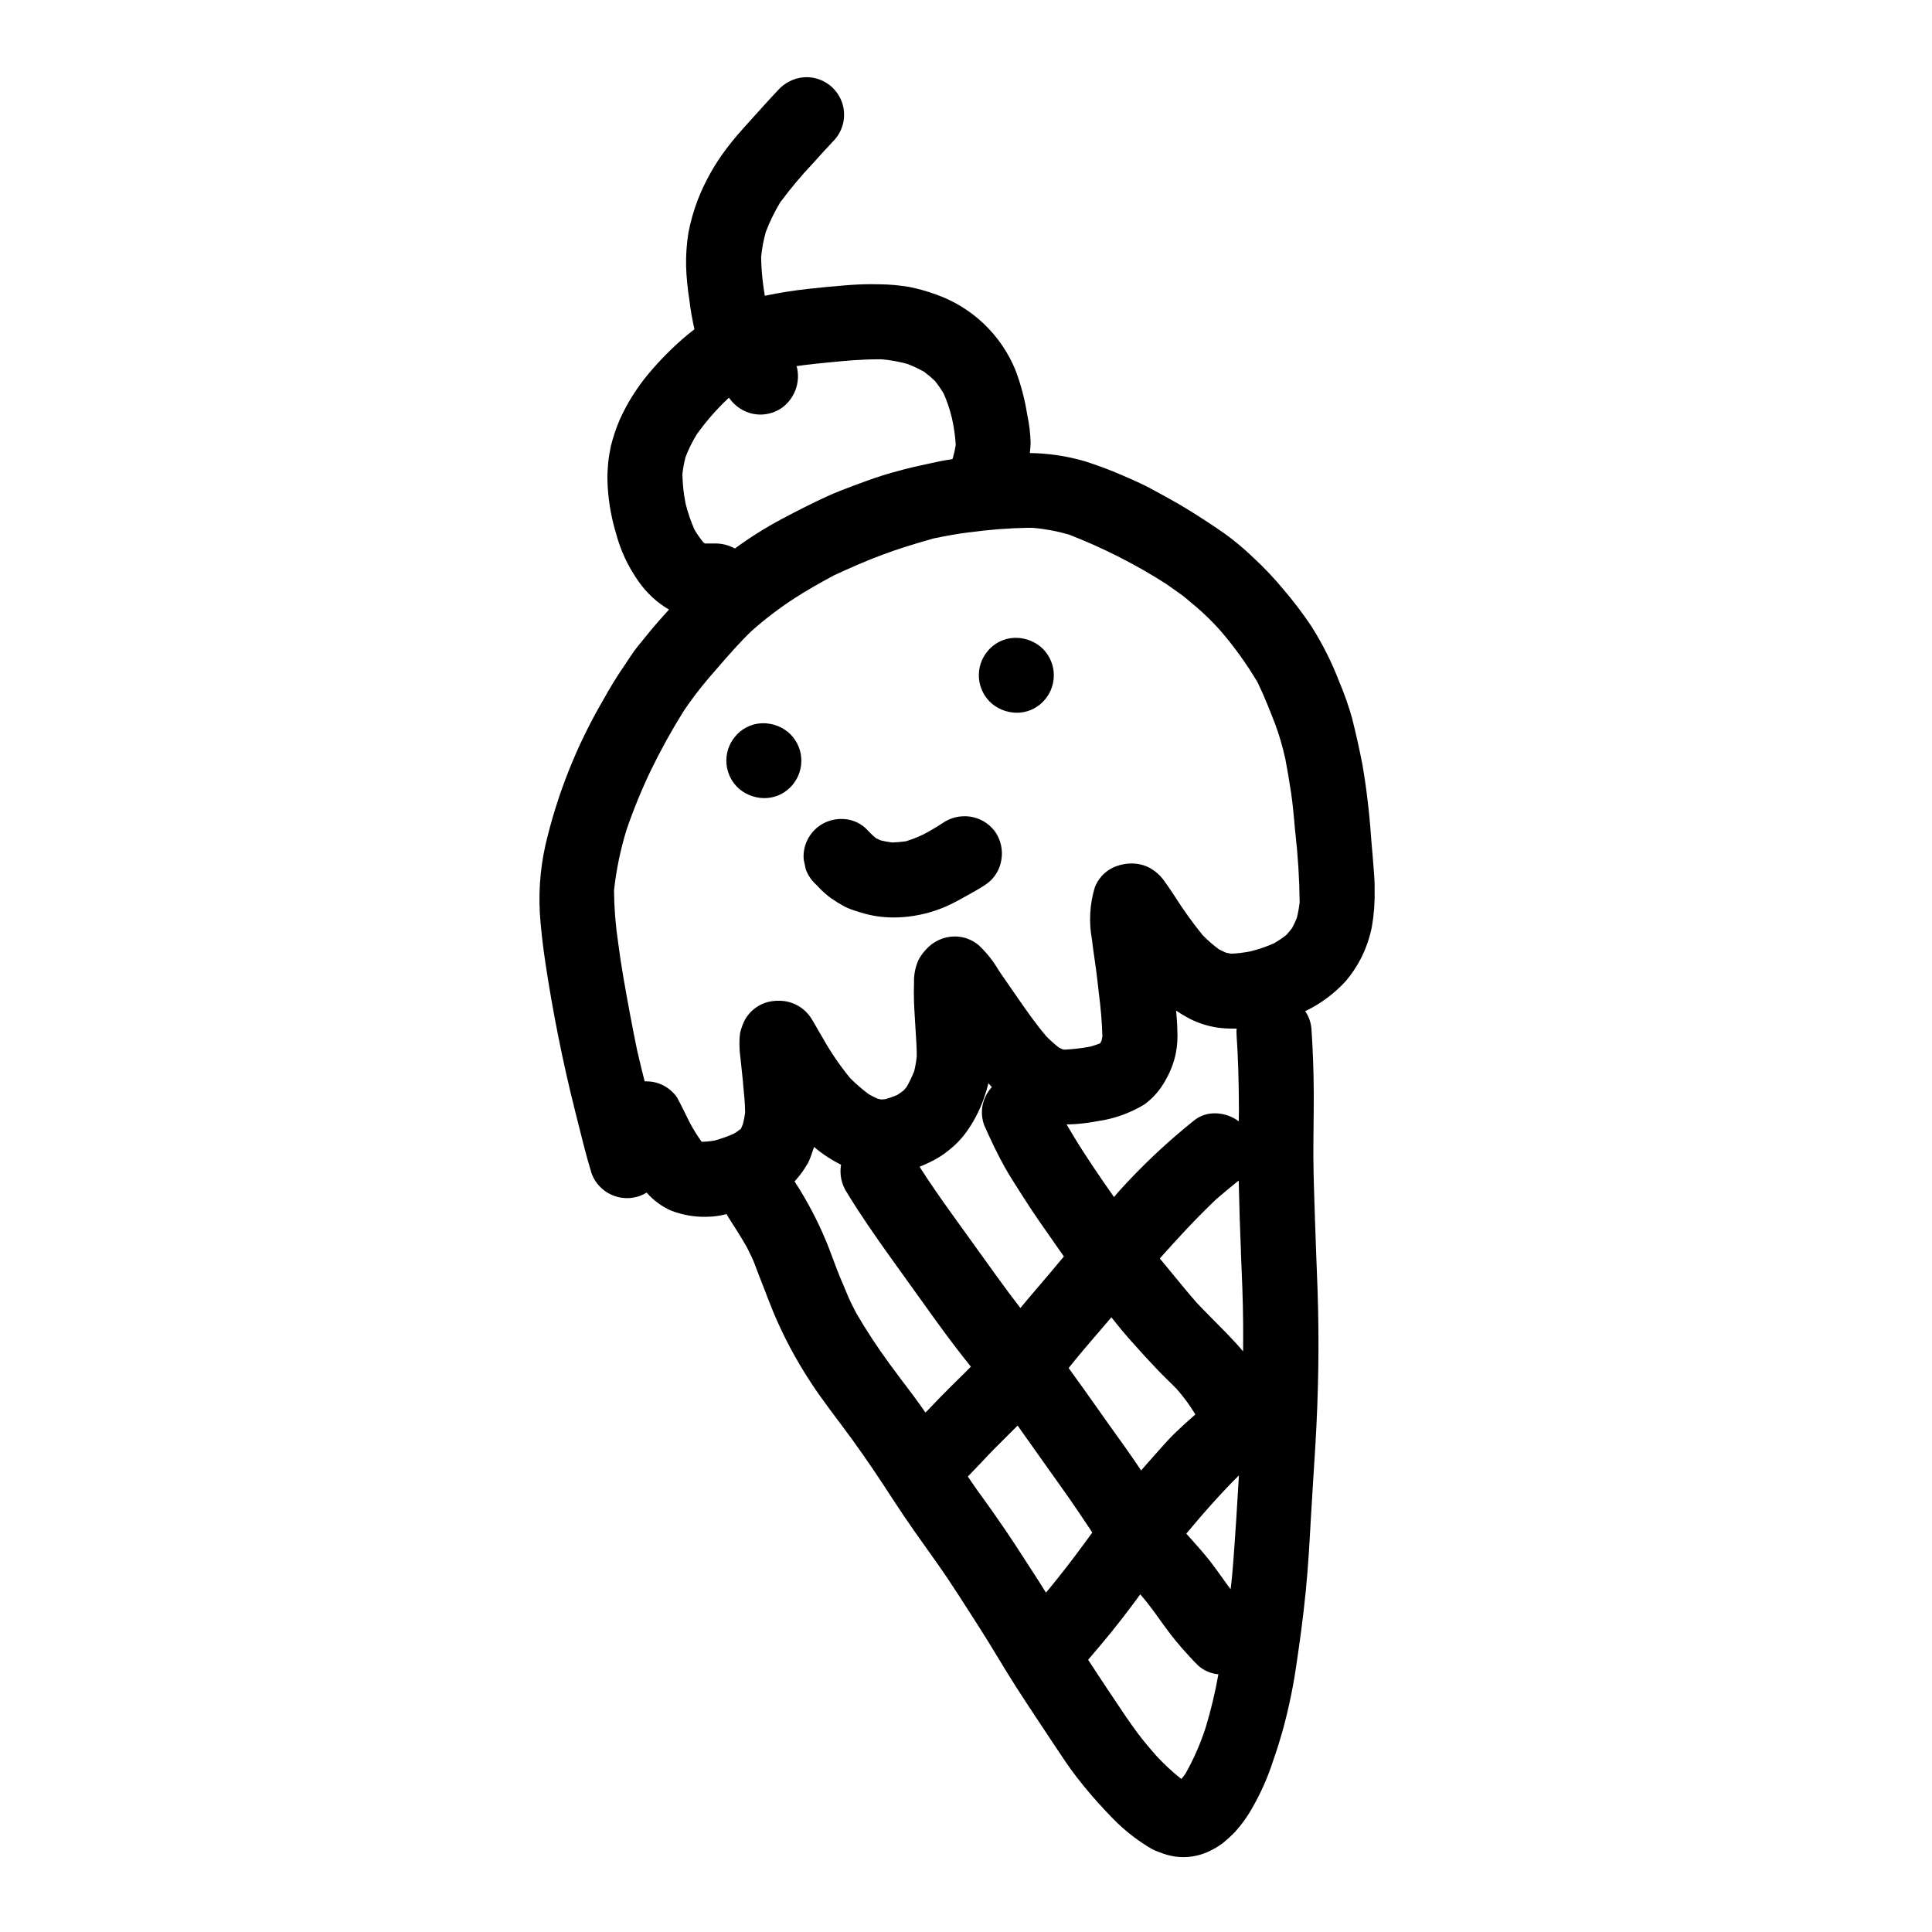 <?xml version="1.0" encoding="UTF-8"?>
<!-- The Best Svg Icon site in the world: iconSvg.co, Visit us! https://iconsvg.co -->
<svg fill="#000000" width="800px" height="800px" version="1.1" viewBox="144 144 512 512" xmlns="http://www.w3.org/2000/svg">
 <g>
  <path d="m288.45 398.59c2.008 13.484 4.68 26.848 8.016 40.086 1.375 5.461 2.68 10.953 4.328 16.344v-0.004c1.926 5.141 7.625 7.773 12.785 5.906 0.625-0.23 1.227-0.52 1.793-0.867 1.789 2.051 4.012 3.688 6.504 4.785 3.367 1.293 6.977 1.832 10.574 1.574 1.102-0.074 2.199-0.23 3.277-0.473 0.281-0.051 0.551-0.133 0.832-0.188 0.133 0.238 0.23 0.492 0.395 0.719 1.715 2.617 3.352 5.258 4.922 7.957 0.434 0.883 0.863 1.758 1.301 2.641 0.711 1.453 1.211 3.043 1.816 4.551 1.281 3.203 2.461 6.441 3.769 9.645h-0.008c2.711 6.559 6.031 12.852 9.918 18.789 3.422 5.277 7.348 10.18 11.047 15.262 3.938 5.402 7.617 10.941 11.254 16.555 3.637 5.613 7.586 11.059 11.469 16.531 3.824 5.418 7.336 11.043 10.926 16.625 3.445 5.352 6.598 10.887 10.043 16.238 3.449 5.352 6.988 10.629 10.5 15.934 1.715 2.594 3.449 5.18 5.34 7.652h0.004c2.414 3.133 4.981 6.141 7.695 9.016 1.078 1.145 2.144 2.285 3.281 3.367l0.004-0.004c2.676 2.535 5.625 4.766 8.797 6.644 0.711 0.398 1.457 0.73 2.231 0.984 1.316 0.531 2.688 0.914 4.09 1.141 3.035 0.434 6.129-0.023 8.91-1.309 1.336-0.609 2.602-1.359 3.777-2.234 1.141-0.93 2.227-1.922 3.25-2.977 1.875-2.074 3.496-4.363 4.828-6.82 2.117-3.731 3.852-7.664 5.172-11.742 1.797-5.078 3.269-10.262 4.41-15.523 0.656-2.981 1.23-6.019 1.684-9.055 1.031-6.848 1.969-13.695 2.648-20.578 0.637-6.34 0.996-12.707 1.344-19.07 0.359-6.559 0.832-13.117 1.215-19.68 0.824-13.836 1.055-27.742 0.562-41.594-0.211-5.934-0.477-11.875-0.656-17.809-0.168-5.559-0.395-11.121-0.434-16.676-0.027-5.836 0.125-11.668 0.094-17.5-0.027-5.613-0.234-11.215-0.613-16.805v0.004c-0.133-1.672-0.703-3.277-1.656-4.652 4.082-1.957 7.746-4.684 10.801-8.027 1.574-1.871 2.93-3.918 4.039-6.098 1.309-2.609 2.258-5.383 2.832-8.242 0.562-3.211 0.805-6.469 0.723-9.727 0.031-1.484-0.02-2.965-0.152-4.441-0.242-3.207-0.508-6.414-0.789-9.621-0.441-6.477-1.211-12.93-2.309-19.328-0.789-4.066-1.703-8.09-2.703-12.109-0.934-3.32-2.078-6.574-3.426-9.746-1.988-5.184-4.492-10.152-7.477-14.832-2.289-3.406-4.777-6.676-7.453-9.789-2.402-2.887-4.988-5.613-7.746-8.168-2.262-2.188-4.668-4.223-7.199-6.098-3.492-2.473-7.043-4.773-10.691-7.012-2.867-1.75-5.836-3.328-8.773-4.949-2.734-1.512-5.637-2.754-8.492-3.988-3.172-1.383-6.394-2.539-9.688-3.609v0.008c-4.703-1.363-9.566-2.082-14.465-2.148 0.082-0.871 0.184-1.734 0.199-2.625h0.004c-0.059-2.555-0.363-5.098-0.91-7.594-0.633-4.035-1.68-7.992-3.125-11.809-3.836-9.328-11.457-16.586-20.961-19.965-2.363-0.867-4.797-1.551-7.269-2.043-2.551-0.426-5.129-0.652-7.719-0.68-0.719-0.023-1.441-0.031-2.164-0.031-2.363 0-4.723 0.121-7.109 0.316-3.148 0.254-6.297 0.543-9.418 0.906v-0.004c-3.953 0.418-7.883 1.035-11.777 1.852-0.121-0.895-0.281-1.781-0.395-2.68h0.004c-0.348-2.523-0.543-5.062-0.578-7.609 0.219-2.238 0.633-4.449 1.238-6.613 1.031-2.715 2.305-5.336 3.805-7.824 2.754-3.723 5.734-7.269 8.922-10.629 1.867-2.074 3.738-4.148 5.664-6.172 2.508-2.961 3.066-7.109 1.434-10.633-1.637-3.519-5.164-5.773-9.047-5.769-0.273-0.004-0.543 0.008-0.812 0.035-2.625 0.254-5.055 1.5-6.789 3.484-2.484 2.617-4.887 5.312-7.305 7.992-2.176 2.414-4.359 4.816-6.297 7.426v0.004c-3.164 4.168-5.731 8.754-7.625 13.629-1.082 2.832-1.906 5.754-2.469 8.734-0.461 2.922-0.664 5.883-0.602 8.844 0.105 2.992 0.398 5.977 0.875 8.934 0.309 2.594 0.758 5.172 1.34 7.719-0.551 0.43-1.105 0.852-1.645 1.301v-0.004c-3.875 3.215-7.445 6.785-10.66 10.66-3.012 3.633-5.527 7.652-7.477 11.949-1.004 2.328-1.805 4.734-2.402 7.195-0.617 2.871-0.914 5.805-0.883 8.742 0.109 4.769 0.859 9.5 2.231 14.066 1.199 4.621 3.231 8.984 5.992 12.875 2.117 3.062 4.879 5.621 8.09 7.504-1.754 1.969-3.543 3.914-5.188 5.953-1.074 1.324-2.152 2.652-3.234 3.977-1.148 1.422-2.117 3.043-3.148 4.539v-0.004c-2.129 3.09-4.098 6.289-5.906 9.578-6.969 11.938-12.109 24.852-15.25 38.309-1.523 6.766-1.961 13.73-1.301 20.633 0.289 3.375 0.703 6.715 1.199 10.066zm91.156 106.66c-3.094-4.223-5.969-8.605-8.613-13.125l-0.641-1.242-0.637-1.246c-0.508-0.988-0.941-2.031-1.367-3.047l-0.047-0.121c-0.23-0.566-0.469-1.133-0.707-1.688-1.238-2.836-2.363-5.789-3.441-8.738l-0.355-0.949 0.004-0.004c-2.449-6.309-5.547-12.348-9.238-18.02 0.137-0.137 0.277-0.277 0.395-0.418h-0.004c1.105-1.234 2.078-2.582 2.902-4.016l0.285-0.453c0.316-0.641 0.594-1.297 0.824-1.969 0.262-0.738 0.516-1.488 0.762-2.25l0.004-0.004c2.184 1.84 4.574 3.41 7.125 4.688h0.027c-0.445 2.621 0.141 5.312 1.633 7.516 3.508 5.781 7.477 11.457 11.238 16.73 3.906 5.461 7.816 10.91 11.734 16.348 3.707 5.141 6.816 9.242 9.789 12.914l0.02 0.023c-1.285 1.312-2.598 2.598-3.91 3.883l-1.516 1.492c-2.109 2.086-4.195 4.273-6.031 6.207l-0.48 0.465-0.098 0.102v0.02c-2.098-3.059-4.418-6.106-6.465-8.797-1.062-1.453-2.133-2.863-3.191-4.285zm47.043-63.281c0.68 0 1.367 0 2.051-0.055 2.059-0.133 4.102-0.395 6.125-0.789 4.414-0.617 8.656-2.129 12.465-4.441 2.324-1.703 4.234-3.91 5.594-6.449 1.281-2.199 2.199-4.59 2.719-7.086 0.395-2.043 0.527-4.129 0.395-6.207v-0.223c-0.039-1.77-0.195-3.543-0.324-4.91 1.238 0.84 2.523 1.605 3.852 2.293 2.188 1.074 4.527 1.812 6.934 2.195 1.48 0.211 2.977 0.309 4.473 0.289h0.426c0.121-0.008 0.246-0.008 0.367 0-0.059 0.566-0.066 1.141-0.023 1.711 0.395 5.562 0.578 11.582 0.621 18.949 0 1.09 0 2.188-0.031 3.289v0.602 0.035h0.004c-1.824-1.375-4.047-2.125-6.336-2.129-1.965-0.027-3.883 0.613-5.434 1.824-7.188 5.742-13.891 12.062-20.051 18.891-0.434 0.48-0.828 0.988-1.258 1.473l-0.031-0.047c-3.594-5.137-7.356-10.594-10.82-16.32-0.574-0.949-1.137-1.906-1.695-2.863zm19.797 91.738v0.023c-1.688-2.508-3.125-4.586-4.516-6.535-2.672-3.715-5.328-7.449-7.965-11.199l-0.285-0.395-2.293-3.242c-1.379-1.938-2.773-3.875-4.184-5.812l0.762-0.961c2.172-2.707 4.543-5.461 6.629-7.891 1.316-1.523 2.625-3.047 3.938-4.594l0.918 1.145 0.098 0.121c1.145 1.434 2.336 2.914 3.57 4.297 2.938 3.312 5.387 6 7.734 8.457 1.133 1.18 2.34 2.363 3.379 3.363l1.578 1.578h-0.004c1.863 2.098 3.531 4.371 4.977 6.781-1.938 1.707-3.543 3.148-5.047 4.59-1.66 1.574-3.215 3.32-4.754 5.07-0.555 0.633-1.113 1.258-1.668 1.879-0.914 1.004-1.797 2.035-2.699 3.07l-0.211 0.262zm25.828-76.852c0.156 7.164 0.34 13.105 0.586 18.707v0.395c0.266 6.152 0.535 12.512 0.586 18.781 0 2.043 0.023 4.086 0 6.141 0 0.395-0.02 0.789-0.02 1.207v0.039c-0.566-0.68-1.145-1.348-1.73-1.988-2.019-2.211-4.172-4.394-6.078-6.297-1.488-1.504-2.965-3.008-4.426-4.539-2.297-2.629-4.598-5.438-6.625-7.91l-1.945-2.363-0.66-0.789-0.582-0.727v-0.023l0.473-0.531 0.473-0.535c3.664-4.102 8.57-9.465 13.973-14.602 2.113-1.828 3.898-3.309 5.613-4.676zm-13.902 93.582c1.234-1.484 2.481-2.957 3.742-4.414 2.68-3.09 6.258-7.133 10.215-11.02-0.395 6.887-0.898 14.926-1.512 23.07-0.176 2.269-0.352 4.199-0.551 5.984-0.039 0.375-0.102 0.738-0.141 1.113-0.27-0.367-0.543-0.723-0.812-1.094l-0.953-1.324-0.539-0.754c-1.141-1.598-2.328-3.25-3.582-4.824-1.371-1.723-2.875-3.391-4.328-5.023-0.516-0.562-1.031-1.133-1.539-1.73zm-51.523-118.34c-0.66 0.719-1.211 1.527-1.637 2.406-1.191 2.41-1.324 5.207-0.375 7.719 1.609 3.606 3.387 7.445 5.457 11.133 1.18 2.102 2.504 4.16 3.785 6.164l0.105 0.164c0.426 0.652 0.844 1.312 1.258 1.969 2.504 3.938 5.234 7.816 7.871 11.57l0.164 0.238c0.824 1.18 1.641 2.328 2.461 3.523-2.406 2.891-4.762 5.684-7.008 8.305-1.309 1.516-2.68 3.148-4.359 5.164l-0.152 0.188c-2.051-2.641-4.156-5.469-6.629-8.902-3.906-5.398-7.812-10.832-11.727-16.301-2.574-3.594-5.293-7.449-7.871-11.465-0.168-0.262-0.332-0.527-0.496-0.789v0.004c1.488-0.578 2.934-1.254 4.328-2.027 1.223-0.684 2.383-1.473 3.461-2.363 1.66-1.305 3.144-2.82 4.41-4.508 2.035-2.777 3.652-5.844 4.801-9.09 0.566-1.629 0.953-2.891 1.254-4.106h0.031l0.488 0.555 0.375 0.434zm-0.676 111.26-0.734-1.023c-1.574-2.164-3.328-4.617-4.953-7.047 0.117-0.113 0.23-0.223 0.348-0.344 0.945-0.965 1.883-1.969 2.812-2.938l0.512-0.539c1.098-1.18 2.195-2.336 3.316-3.481 1.254-1.273 2.519-2.539 3.789-3.789l2.422-2.406 0.117 0.168 1.27 1.805 2.969 4.188c2.512 3.555 5.031 7.106 7.566 10.652 2.5 3.488 4.883 7.059 7.191 10.512l0.66 1.02v0.023c-0.684 0.922-1.363 1.848-2.039 2.781-3.047 4.172-6.141 8.176-9.215 11.91-0.336 0.395-0.672 0.812-1.008 1.215-0.652-1.051-1.309-2.09-1.969-3.125l-1.375-2.133c-3.148-4.879-6.371-9.934-9.84-14.828-0.574-0.859-1.207-1.738-1.84-2.621zm57.363 58.398c-1.375 4.262-3.172 8.375-5.367 12.277-0.332 0.48-0.691 0.941-1.074 1.387l-0.023 0.023v0.02c-2.312-1.844-4.488-3.856-6.504-6.019-1.711-1.945-3.519-4.031-5.164-6.258-2.129-2.898-4.078-5.781-5.695-8.227l-1.844-2.754-0.953-1.434c-1.52-2.297-3.043-4.59-4.547-6.918 0.234-0.27 0.473-0.535 0.699-0.812l2.961-3.5c1.688-1.996 3.445-4.172 5.512-6.84 1.711-2.188 3.375-4.457 4.641-6.188 0.613 0.707 1.215 1.426 1.797 2.156 1.207 1.52 2.363 3.113 3.453 4.656l0.184 0.262c0.473 0.664 0.949 1.324 1.434 1.969v-0.008c1.68 2.301 3.484 4.5 5.414 6.59l0.25 0.277 0.121 0.133c0.898 0.988 1.738 1.918 2.676 2.828h0.004c1.492 1.344 3.383 2.16 5.383 2.324-0.844 4.746-1.965 9.438-3.356 14.055zm-137.87-336.6c0.801-2.082 1.789-4.086 2.941-5.992 2.481-3.469 5.289-6.691 8.395-9.617l0.195-0.133 0.168 0.215v0.004c1.504 2.106 3.758 3.559 6.301 4.059 0.602 0.117 1.219 0.176 1.832 0.18 2.051-0.004 4.047-0.633 5.731-1.801 3.324-2.434 4.891-6.606 3.992-10.625-0.035-0.137-0.102-0.27-0.145-0.395h0.039v-0.027c3-0.43 5.992-0.734 8.793-1.016h0.152c3.898-0.395 8.305-0.789 12.645-0.789h0.941c2.309 0.203 4.598 0.613 6.832 1.23 1.512 0.582 2.984 1.273 4.398 2.066 1.012 0.746 1.973 1.555 2.879 2.422 0.844 1.059 1.617 2.172 2.316 3.332 0.922 2.086 1.652 4.254 2.18 6.473 0.539 2.348 0.883 4.734 1.035 7.137-0.176 1.16-0.43 2.305-0.754 3.43l-0.152 0.375c-1.352 0.191-2.527 0.395-3.606 0.625l-2.676 0.574-2.668 0.586c-2.441 0.52-4.859 1.18-7 1.777l-0.293 0.078c-2.894 0.812-5.762 1.848-8.449 2.836l-0.281 0.102-0.121 0.043c-2.781 1.039-5.66 2.102-8.387 3.367-3.613 1.676-7.426 3.586-11.656 5.832v0.004c-4.336 2.305-8.5 4.922-12.461 7.828l-0.023 0.02c-1.691-0.93-3.602-1.391-5.535-1.328h-2.453c-0.18-0.156-0.355-0.32-0.531-0.477h0.004c-0.801-1.008-1.531-2.066-2.191-3.172-0.98-2.227-1.77-4.531-2.359-6.894-0.516-2.57-0.801-5.188-0.855-7.812 0.168-1.523 0.445-3.031 0.828-4.516zm-15.598 98.672c1.859-5.414 4.031-10.715 6.512-15.875 2.609-5.336 5.492-10.539 8.637-15.578 2.047-3.023 4.258-5.934 6.629-8.711l2.18-2.508c2.898-3.356 5.902-6.82 9.145-9.934 3.625-3.219 7.492-6.156 11.566-8.789 2.945-1.887 6.125-3.731 10.312-5.977 3.484-1.613 8.098-3.695 12.93-5.488 3.867-1.43 8.129-2.785 13.402-4.266 2.809-0.582 6.148-1.234 9.574-1.645h0.133c5.012-0.688 10.062-1.082 15.121-1.18h1.367c3.289 0.273 6.543 0.875 9.711 1.793 8.988 3.488 17.605 7.859 25.73 13.051l0.848 0.598 2.859 2.023c0.961 0.676 1.891 1.461 2.832 2.273l0.234 0.199c0.395 0.332 0.789 0.66 1.18 0.977h0.004c2.242 1.93 4.359 4 6.332 6.199 3.723 4.297 7.051 8.918 9.949 13.805 1.828 3.746 3.363 7.711 4.723 11.203 1.07 2.926 1.945 5.922 2.609 8.969l0.047 0.172c0.582 3.074 1.09 6.074 1.551 9.164 0.359 2.457 0.594 4.988 0.828 7.434v0.176c0.078 0.812 0.152 1.621 0.23 2.434l0.043 0.441h0.004c0.691 6.09 1.07 12.211 1.133 18.336-0.16 1.395-0.41 2.781-0.75 4.144-0.367 0.922-0.789 1.82-1.262 2.691-0.543 0.707-1.039 1.305-1.508 1.812-1.023 0.797-2.098 1.531-3.215 2.188-2.012 0.898-4.094 1.617-6.231 2.144-1.688 0.34-3.398 0.555-5.117 0.637-0.488-0.062-0.969-0.152-1.445-0.266-0.641-0.281-1.262-0.586-1.918-0.938-1.508-1.117-2.926-2.348-4.238-3.688-2.652-3.266-5.109-6.684-7.359-10.234l-0.965-1.457c-0.477-0.711-1.109-1.656-1.789-2.586h-0.004c-1.102-1.602-2.59-2.898-4.328-3.777-1.387-0.648-2.902-0.977-4.43-0.965-1.32 0-2.633 0.227-3.875 0.672-1.566 0.547-2.969 1.48-4.074 2.719-0.738 0.852-1.332 1.82-1.754 2.867-1.367 4.484-1.637 9.227-0.789 13.836 0.195 1.734 0.449 3.477 0.711 5.297 0.266 1.824 0.535 3.715 0.738 5.582 0.121 1.129 0.25 2.258 0.395 3.512h0.004c0.5 3.75 0.809 7.523 0.93 11.309-0.047 0.34-0.105 0.672-0.184 1.016s-0.273 0.578-0.43 0.871c-0.859 0.324-1.73 0.609-2.664 0.871l-0.004-0.004c-2.223 0.41-4.473 0.676-6.734 0.789-0.191-0.027-0.395-0.059-0.578-0.102-0.332-0.156-0.656-0.32-0.988-0.492v-0.004c-1.164-0.91-2.269-1.902-3.301-2.961-2.809-3.305-5.301-6.894-7.707-10.367l-1.156-1.664c-1.02-1.457-2.039-2.918-3.031-4.387l-0.789-1.18v-0.004c-1.418-2.414-3.176-4.609-5.223-6.519-1.773-1.504-4.027-2.324-6.352-2.312-2.93 0.016-5.711 1.289-7.637 3.492-0.801 0.84-1.477 1.789-2.004 2.824-0.82 1.883-1.207 3.926-1.141 5.977-0.062 1.641-0.059 3.367 0 5.117 0.047 1.316 0.129 2.633 0.207 3.938l0.051 0.883c0.043 0.887 0.102 1.773 0.168 2.731 0.148 2.219 0.301 4.519 0.301 6.797-0.133 1.336-0.363 2.656-0.684 3.961-0.574 1.438-1.246 2.836-2.016 4.18-0.25 0.316-0.508 0.617-0.789 0.914l0.004-0.004c-0.555 0.434-1.133 0.84-1.73 1.215-1.004 0.426-2.031 0.789-3.082 1.086-0.344 0.043-0.684 0.074-1.031 0.098-0.328-0.055-0.66-0.117-0.988-0.195-0.809-0.352-1.594-0.746-2.359-1.184-1.77-1.301-3.434-2.738-4.981-4.301-2.652-3.231-5.023-6.688-7.086-10.328-0.707-1.207-1.41-2.422-2.113-3.637-0.309-0.523-0.609-1.051-0.922-1.574h0.004c-0.594-0.992-1.348-1.879-2.234-2.625-1.875-1.559-4.25-2.387-6.691-2.328-0.336 0-0.66 0-1 0.039v0.004c-3.527 0.262-6.641 2.402-8.145 5.602-0.406 0.93-0.73 1.891-0.973 2.875-0.168 1.273-0.219 2.555-0.148 3.836 0 0.848 0.113 1.703 0.203 2.535l0.023 0.176 0.074 0.637 0.02 0.219c0.152 1.422 0.309 2.852 0.453 4.277l0.16 1.605v0.172c0.254 2.504 0.52 5.094 0.547 7.644l0.004 0.008c-0.133 1.047-0.336 2.086-0.609 3.109-0.156 0.395-0.328 0.812-0.516 1.207-0.598 0.461-1.219 0.887-1.859 1.281-1.672 0.738-3.394 1.352-5.156 1.828-1.117 0.191-2.246 0.301-3.379 0.32-1.18-1.629-2.242-3.34-3.18-5.117-0.73-1.457-1.457-2.926-2.18-4.398l-0.598-1.145-0.594-1.145h-0.004c-0.992-1.391-2.312-2.508-3.848-3.254-1.34-0.637-2.805-0.961-4.285-0.961h-0.43c-0.625-2.469-1.266-5.117-1.969-8.121-1.219-5.93-2.41-12.203-3.621-19.188-0.539-3.148-1.031-6.379-1.457-9.633-0.672-4.516-1.027-9.074-1.066-13.641 0.594-5.481 1.711-10.891 3.344-16.156z"/>
  <path d="m347.26 355.49c2.633-0.184 5.078-1.441 6.762-3.481 1.699-2.016 2.531-4.621 2.312-7.25-0.223-2.625-1.48-5.055-3.496-6.754-2.035-1.66-4.621-2.484-7.242-2.32-2.633 0.188-5.078 1.445-6.762 3.481-3.539 4.191-3.012 10.461 1.184 14.004 2.035 1.656 4.621 2.484 7.242 2.32z"/>
  <path d="m414.17 332.86c2.637-0.188 5.078-1.445 6.762-3.484 1.699-2.012 2.531-4.621 2.309-7.246-0.219-2.625-1.477-5.055-3.488-6.754-2.035-1.66-4.621-2.488-7.242-2.324-2.637 0.188-5.082 1.445-6.762 3.481-1.703 2.012-2.535 4.621-2.312 7.246 0.219 2.629 1.477 5.059 3.492 6.758 2.035 1.66 4.621 2.488 7.242 2.324z"/>
  <path d="m360.46 378.6c1.156 1.301 2.449 2.473 3.856 3.496 1.164 0.801 2.371 1.539 3.617 2.207 1.055 0.504 2.152 0.918 3.277 1.234l0.84 0.27v-0.004c2.852 0.902 5.832 1.352 8.828 1.332 1.785 0 3.57-0.145 5.336-0.43 2.598-0.414 5.141-1.117 7.582-2.094 1.922-0.816 3.789-1.75 5.594-2.797l0.117-0.059 1.055-0.586c1.617-0.891 3.199-1.777 4.758-2.832h0.004c2.133-1.473 3.582-3.742 4.019-6.301 0.496-2.625-0.07-5.34-1.574-7.551-1.883-2.637-4.93-4.191-8.168-4.172-2.031-0.004-4.012 0.605-5.691 1.742-1.812 1.23-3.856 2.363-5.356 3.148h-0.004c-1.453 0.699-2.961 1.285-4.504 1.75-1.207 0.176-2.422 0.281-3.641 0.309-1.023-0.125-2.035-0.312-3.031-0.559-0.418-0.184-0.832-0.395-1.242-0.586h-0.004c-0.992-0.844-1.93-1.754-2.809-2.715-1.777-1.578-4.09-2.426-6.469-2.363-0.27 0-0.531 0-0.789 0.031h0.004c-5.465 0.453-9.531 5.25-9.082 10.715l0.559 2.609c0.598 1.629 1.602 3.074 2.918 4.203z"/>
 </g>
</svg>